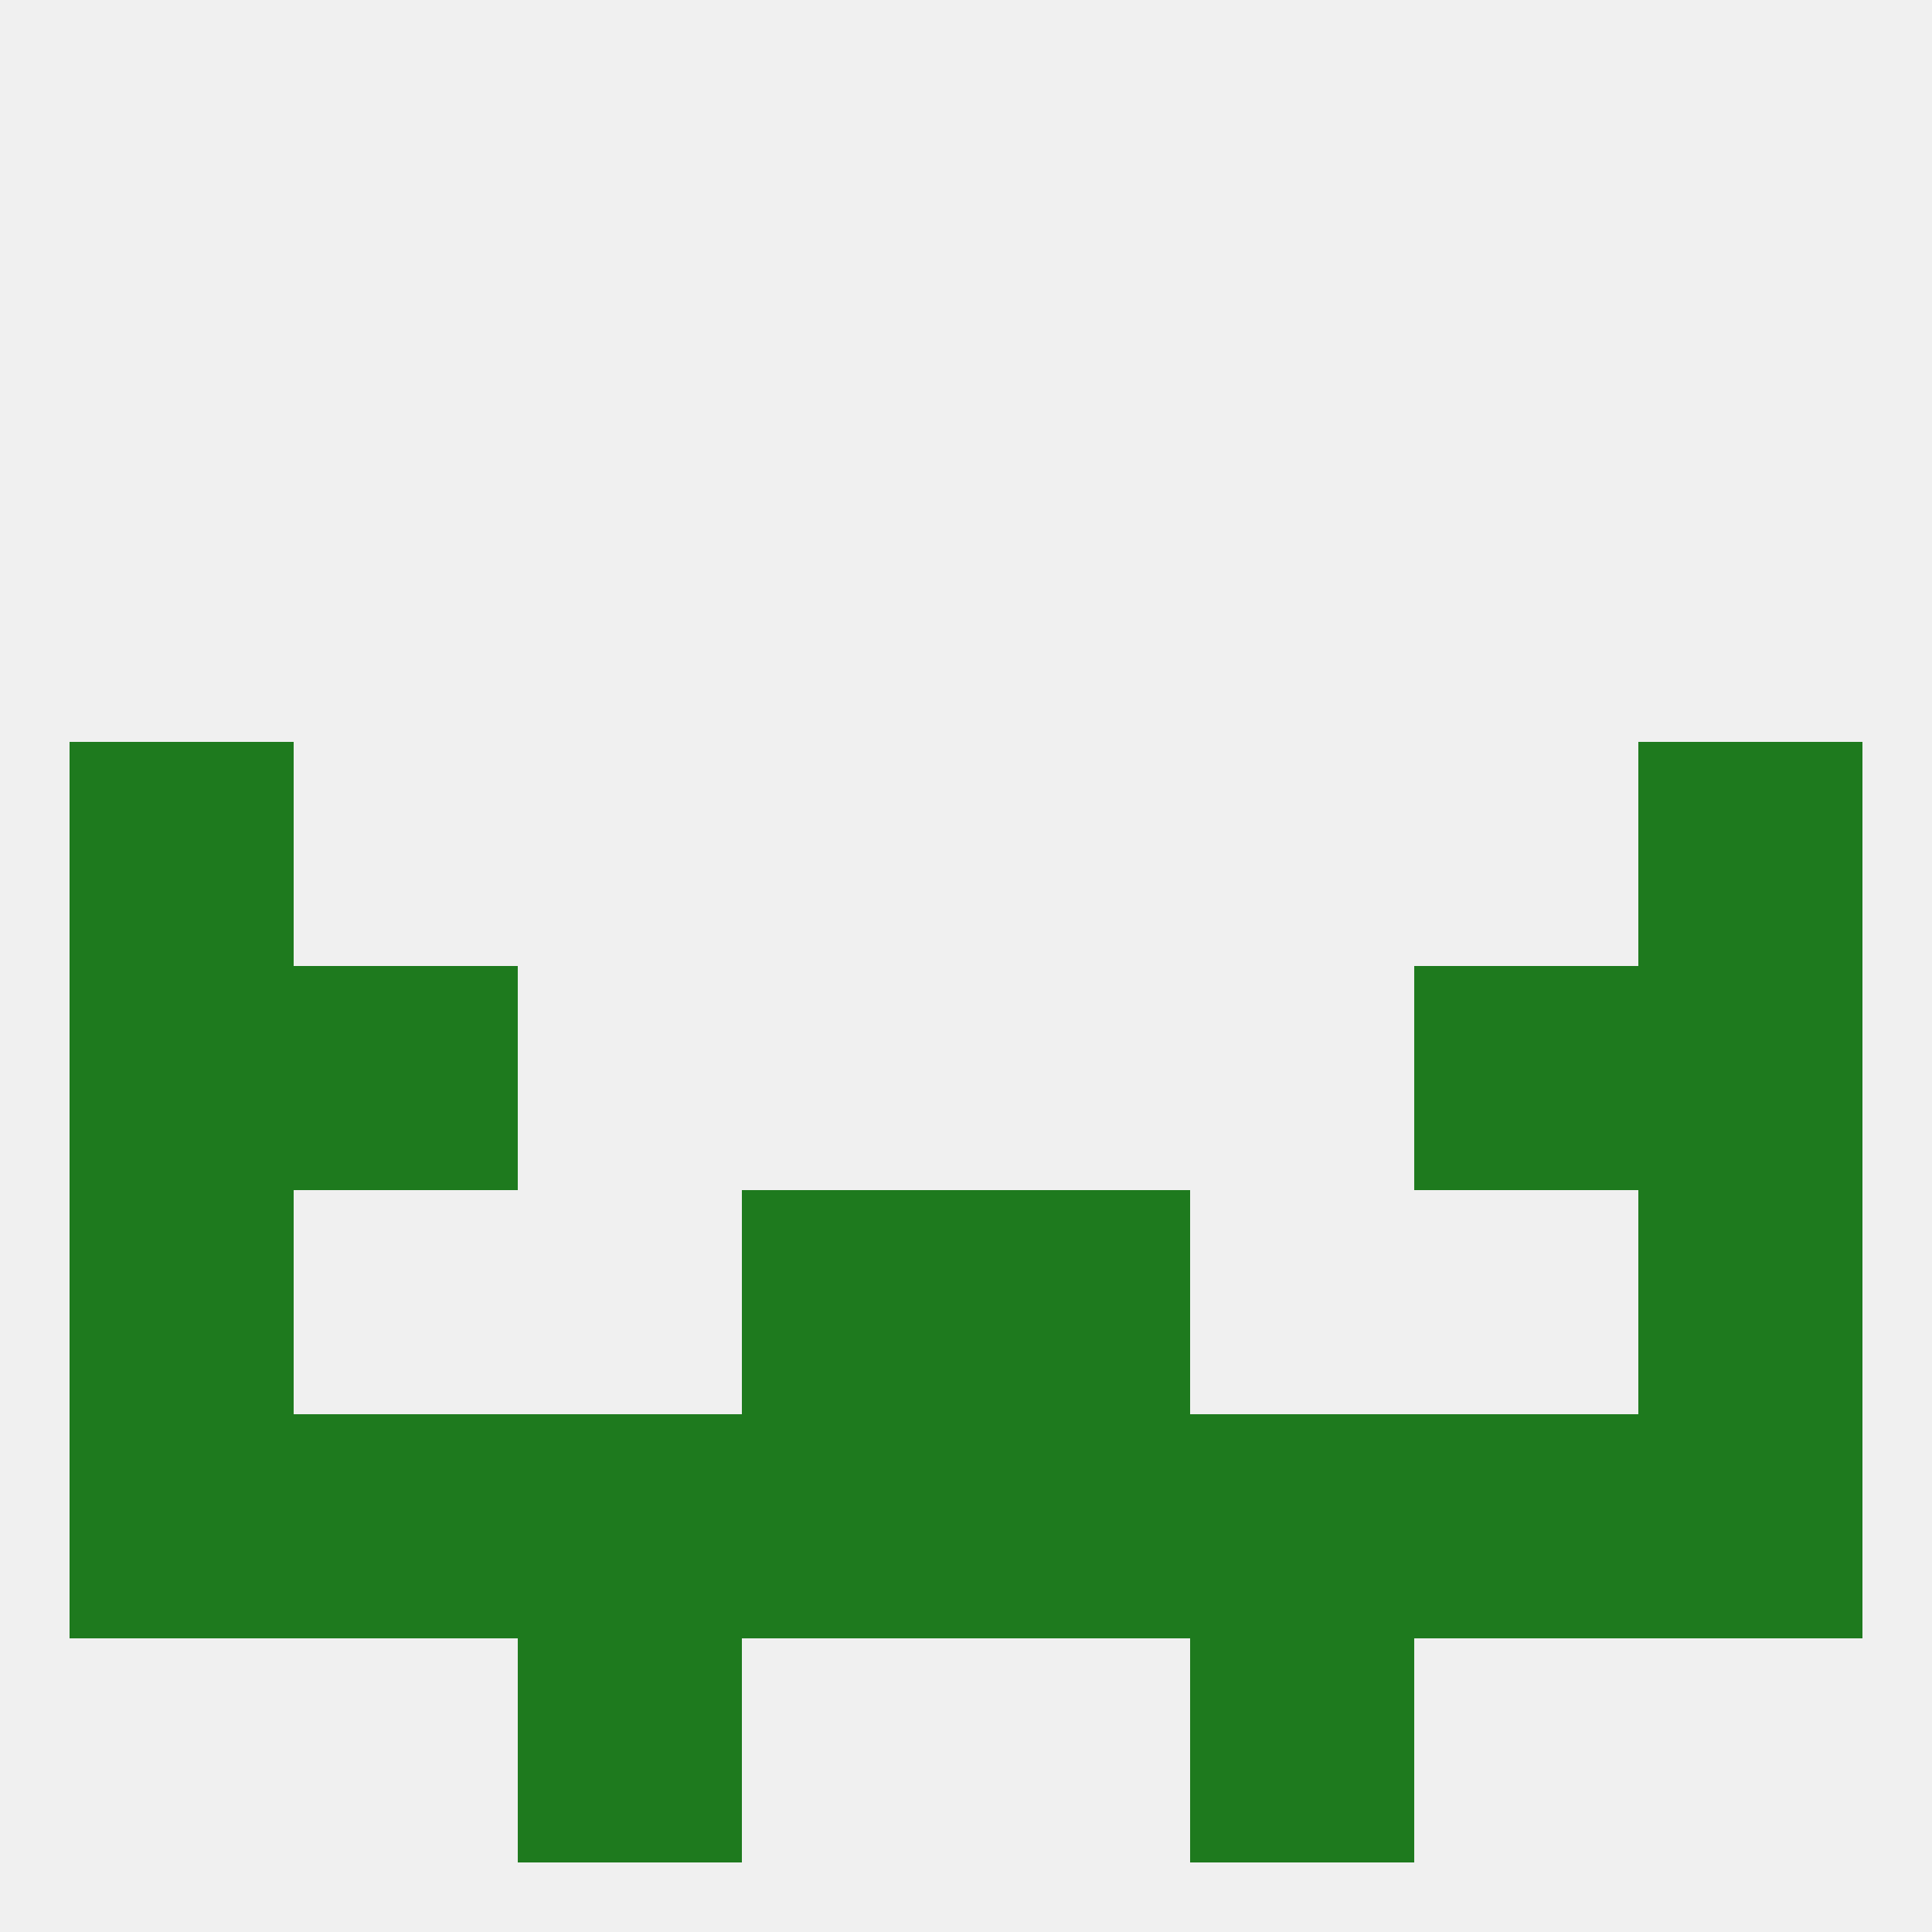 
<!--   <?xml version="1.0"?> -->
<svg version="1.1" baseprofile="full" xmlns="http://www.w3.org/2000/svg" xmlns:xlink="http://www.w3.org/1999/xlink" xmlns:ev="http://www.w3.org/2001/xml-events" width="250" height="250" viewBox="0 0 250 250" >
	<rect width="100%" height="100%" fill="rgba(240,240,240,255)"/>

	<rect x="9" y="125" width="29" height="29" fill="rgba(30,122,30,255)"/>
	<rect x="212" y="125" width="29" height="29" fill="rgba(30,122,30,255)"/>
	<rect x="38" y="125" width="29" height="29" fill="rgba(30,122,30,255)"/>
	<rect x="183" y="125" width="29" height="29" fill="rgba(30,122,30,255)"/>
	<rect x="9" y="96" width="29" height="29" fill="rgba(30,122,30,255)"/>
	<rect x="212" y="96" width="29" height="29" fill="rgba(30,122,30,255)"/>
	<rect x="125" y="154" width="29" height="29" fill="rgba(30,122,30,255)"/>
	<rect x="9" y="154" width="29" height="29" fill="rgba(30,122,30,255)"/>
	<rect x="212" y="154" width="29" height="29" fill="rgba(30,122,30,255)"/>
	<rect x="96" y="154" width="29" height="29" fill="rgba(30,122,30,255)"/>
	<rect x="96" y="183" width="29" height="29" fill="rgba(30,122,30,255)"/>
	<rect x="67" y="183" width="29" height="29" fill="rgba(30,122,30,255)"/>
	<rect x="154" y="183" width="29" height="29" fill="rgba(30,122,30,255)"/>
	<rect x="9" y="183" width="29" height="29" fill="rgba(30,122,30,255)"/>
	<rect x="212" y="183" width="29" height="29" fill="rgba(30,122,30,255)"/>
	<rect x="125" y="183" width="29" height="29" fill="rgba(30,122,30,255)"/>
	<rect x="38" y="183" width="29" height="29" fill="rgba(30,122,30,255)"/>
	<rect x="183" y="183" width="29" height="29" fill="rgba(30,122,30,255)"/>
	<rect x="67" y="212" width="29" height="29" fill="rgba(30,122,30,255)"/>
	<rect x="154" y="212" width="29" height="29" fill="rgba(30,122,30,255)"/>
</svg>